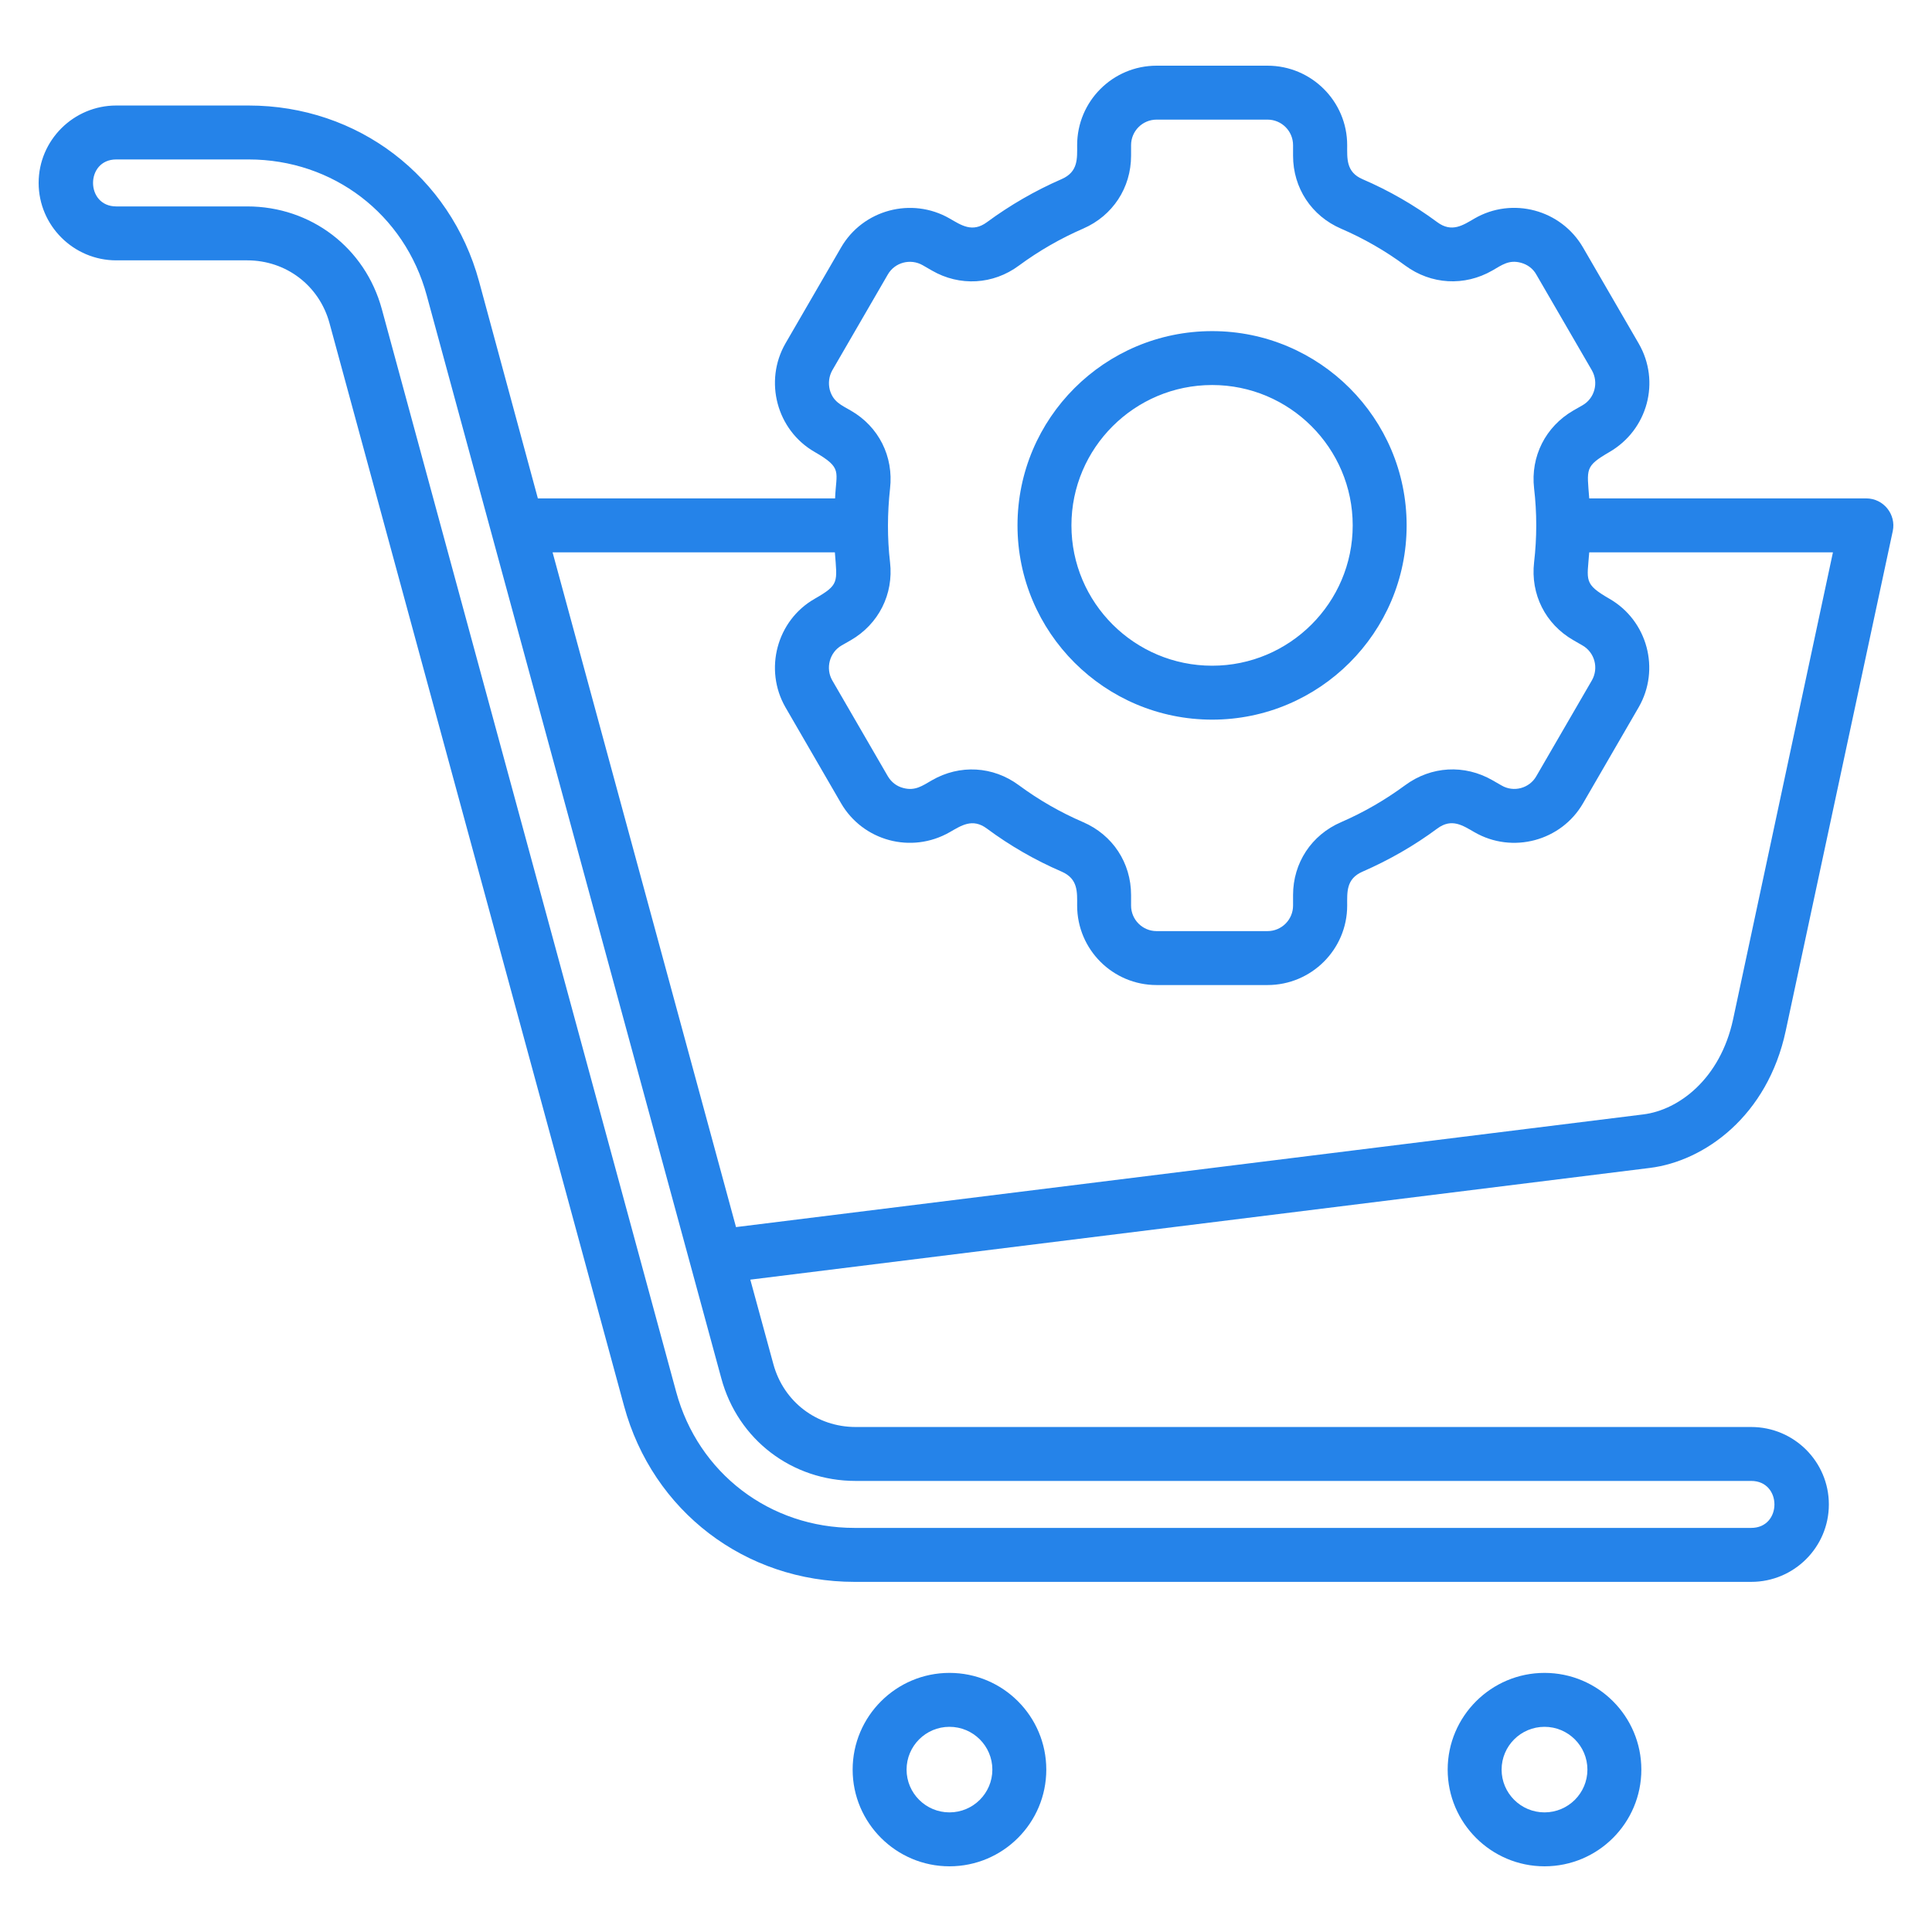 <svg width="70" height="70" viewBox="0 0 70 70" fill="none" xmlns="http://www.w3.org/2000/svg">
<path fill-rule="evenodd" clip-rule="evenodd" d="M43.919 13.95C46.724 13.95 49.011 16.231 49.011 19.036C49.011 21.839 46.724 24.12 43.919 24.12C41.106 24.12 38.82 21.839 38.82 19.036C38.82 16.231 41.106 13.95 43.919 13.95ZM43.919 26.074C47.805 26.074 50.965 22.916 50.965 19.036C50.965 15.153 47.805 11.997 43.919 11.997C40.026 11.997 36.866 15.153 36.866 19.036C36.866 22.916 40.026 26.074 43.919 26.074ZM55.961 65.666C55.102 65.666 54.406 64.97 54.406 64.117C54.406 63.261 55.102 62.566 55.961 62.566C56.819 62.566 57.515 63.261 57.515 64.117C57.515 64.97 56.819 65.666 55.961 65.666ZM55.961 60.612C54.029 60.612 52.452 62.184 52.452 64.117C52.452 66.048 54.029 67.62 55.961 67.62C57.9 67.62 59.469 66.048 59.469 64.117C59.469 62.184 57.9 60.612 55.961 60.612ZM34.401 65.666C33.543 65.666 32.847 64.97 32.847 64.117C32.847 63.261 33.542 62.566 34.401 62.566C35.26 62.566 35.955 63.261 35.955 64.117C35.955 64.97 35.26 65.666 34.401 65.666ZM34.401 60.612C32.469 60.612 30.893 62.184 30.893 64.117C30.893 66.048 32.469 67.62 34.401 67.62C36.34 67.62 37.909 66.048 37.909 64.117C37.909 62.184 36.34 60.612 34.401 60.612ZM26.667 44.46L59.542 40.377C60.823 40.218 62.325 39.093 62.792 36.937L66.411 20.012H57.581C57.504 21.037 57.372 21.152 58.314 21.695C59.691 22.487 60.164 24.251 59.372 25.626L57.359 29.1C56.568 30.473 54.799 30.946 53.422 30.152C53.001 29.911 52.6 29.63 52.075 30.02C51.239 30.641 50.321 31.165 49.366 31.582C48.767 31.842 48.811 32.328 48.811 32.811C48.811 34.399 47.516 35.69 45.925 35.69H41.906C40.315 35.69 39.027 34.399 39.027 32.811C39.027 32.331 39.07 31.842 38.464 31.58C37.502 31.165 36.592 30.641 35.756 30.02C35.233 29.633 34.831 29.911 34.409 30.152C33.016 30.948 31.264 30.467 30.471 29.1L28.458 25.626C27.673 24.257 28.141 22.481 29.517 21.695C30.413 21.183 30.332 21.103 30.249 20.012H20.021L26.667 44.46ZM31.004 53.657C28.695 53.657 26.734 52.161 26.134 49.938L15.462 10.706C14.663 7.758 12.065 5.777 9.008 5.777H4.212C3.09 5.777 3.092 7.479 4.212 7.479H8.956C11.266 7.479 13.227 8.973 13.834 11.198L24.499 50.43C25.298 53.378 27.896 55.359 30.96 55.359H63.45C64.573 55.359 64.57 53.657 63.45 53.657H31.004ZM30.064 14.123C30.186 14.557 30.476 14.674 30.826 14.876C31.84 15.458 32.381 16.541 32.248 17.7C32.151 18.589 32.144 19.489 32.248 20.375C32.381 21.532 31.833 22.613 30.826 23.196L30.493 23.386C30.054 23.638 29.905 24.213 30.153 24.649L32.166 28.122C32.292 28.335 32.484 28.489 32.729 28.551C33.158 28.665 33.418 28.471 33.765 28.271C34.77 27.691 35.979 27.755 36.918 28.452C37.635 28.982 38.42 29.433 39.242 29.787C40.315 30.25 40.981 31.262 40.981 32.429V32.811C40.981 33.321 41.395 33.736 41.906 33.736H45.925C46.435 33.736 46.85 33.321 46.85 32.811V32.429C46.85 31.265 47.516 30.253 48.589 29.789C49.411 29.433 50.188 28.982 50.913 28.449C51.853 27.756 53.059 27.688 54.073 28.269L54.406 28.46C54.843 28.716 55.413 28.564 55.664 28.122L57.678 24.649C57.929 24.208 57.781 23.641 57.337 23.386L57.004 23.194C55.99 22.611 55.45 21.53 55.583 20.372C55.687 19.481 55.687 18.581 55.583 17.695C55.45 16.538 55.998 15.457 57.004 14.874L57.337 14.684C57.782 14.43 57.927 13.861 57.678 13.42L55.664 9.948C55.546 9.735 55.346 9.584 55.102 9.519C54.671 9.404 54.418 9.602 54.073 9.8C53.059 10.382 51.853 10.313 50.913 9.621C50.195 9.089 49.411 8.64 48.589 8.285C47.516 7.822 46.85 6.808 46.85 5.643V5.259C46.85 4.749 46.436 4.334 45.925 4.334H41.906C41.395 4.334 40.981 4.749 40.981 5.259V5.641C40.981 6.805 40.315 7.817 39.249 8.281C38.427 8.638 37.643 9.088 36.918 9.622C35.985 10.315 34.771 10.384 33.765 9.802L33.432 9.61C32.988 9.355 32.418 9.506 32.166 9.948L30.153 13.421C30.035 13.634 30.005 13.883 30.064 14.123ZM64.701 37.345L68.579 19.239C68.705 18.64 68.247 18.058 67.617 18.058H57.581C57.5 16.983 57.414 16.901 58.314 16.377C59.701 15.571 60.17 13.822 59.372 12.444L57.359 8.972C56.559 7.589 54.79 7.124 53.422 7.918C53.014 8.155 52.604 8.442 52.075 8.05C51.239 7.431 50.328 6.906 49.366 6.492C48.766 6.233 48.811 5.739 48.811 5.259C48.811 3.671 47.516 2.38 45.925 2.38H41.906C40.315 2.38 39.027 3.671 39.027 5.259C39.027 5.74 39.071 6.226 38.464 6.49C37.51 6.905 36.599 7.431 35.756 8.052C35.229 8.439 34.83 8.16 34.409 7.918C33.032 7.124 31.263 7.597 30.471 8.971L28.458 12.444C27.672 13.814 28.143 15.587 29.517 16.376C30.542 16.965 30.294 17.08 30.257 18.058H19.488L17.357 10.195C16.32 6.383 12.96 3.823 9.008 3.823H4.212C2.666 3.823 1.4 5.081 1.4 6.627C1.4 8.174 2.666 9.433 4.212 9.433H8.956C10.37 9.433 11.569 10.348 11.939 11.71L22.611 50.942C23.647 54.753 27 57.314 30.96 57.314H63.45C65.004 57.314 66.263 56.055 66.263 54.509C66.263 52.962 65.004 51.703 63.45 51.703H31.004C29.59 51.703 28.392 50.788 28.021 49.426L27.185 46.364L59.779 42.316C61.755 42.071 64.042 40.439 64.701 37.345Z" fill="#2583E9"/>
</svg>
